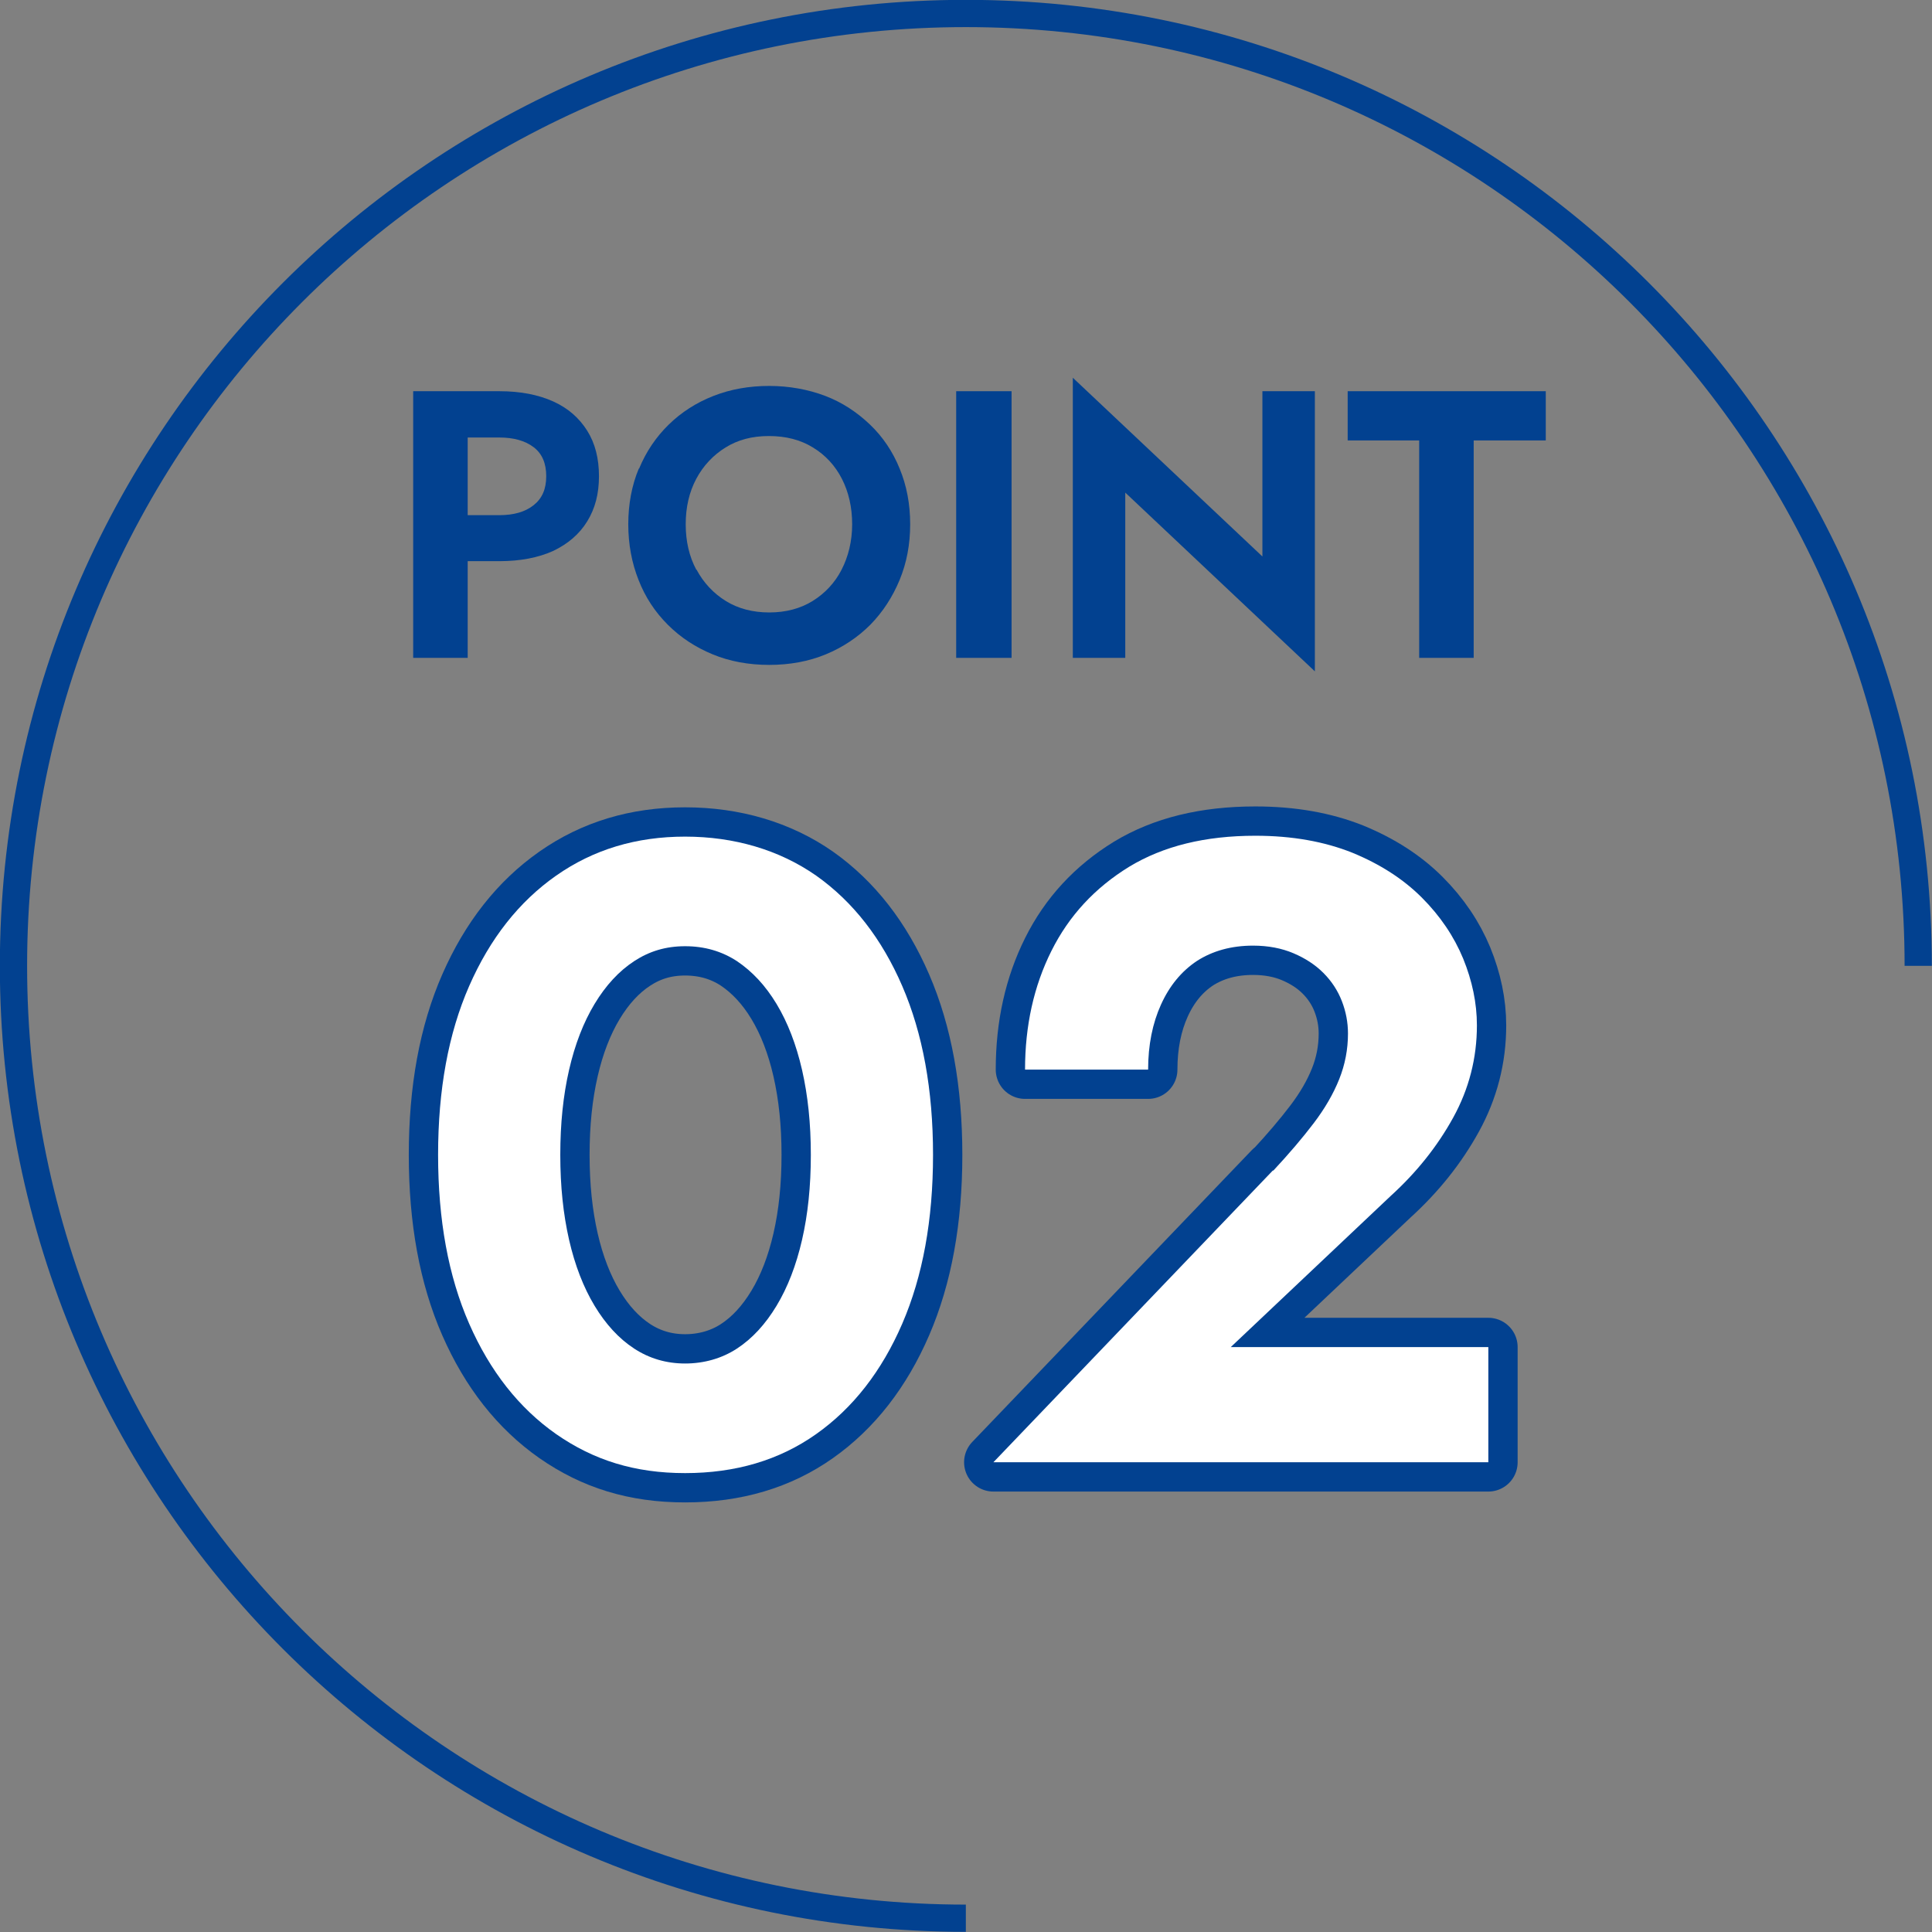 <?xml version="1.0" encoding="UTF-8"?>
<svg id="_レイヤー_2" data-name="レイヤー 2" xmlns="http://www.w3.org/2000/svg" viewBox="0 0 65.93 65.93">
  <rect x="0" y="0" width="65.93" height="65.93" fill="#808080" stroke="none"/>
  <defs>
    <style>
      .cls-1 {
        stroke-width: 2px;
      }

      .cls-1, .cls-2 {
        fill: none;
      }

      .cls-1, .cls-2, .cls-3 {
        stroke: #024190;
      }

      .cls-1, .cls-3 {
        stroke-linecap: round;
        stroke-linejoin: round;
      }

      .cls-4 {
        fill: #024190;
      }

      .cls-2 {
        stroke-miterlimit: 10;
        stroke-width: .93px;
      }

      .cls-5, .cls-3 {
        fill: #fff;
      }

      .cls-3 {
        stroke-width: .88px;
      }
    </style>
  </defs>
  <g id="_レイヤー_1-2" data-name="レイヤー 1">
    <g>
      <g>
        <g>
          <path class="cls-4" d="M15.96,13.35v9.1h-1.86v-9.1h1.86ZM15.23,13.35h1.81c.72,0,1.33.12,1.84.35.51.23.89.57,1.16,1,.27.43.4.95.4,1.55s-.13,1.1-.4,1.54c-.27.44-.66.77-1.16,1.01-.51.23-1.12.35-1.84.35h-1.81v-1.57h1.81c.49,0,.88-.11,1.17-.34.29-.23.43-.55.43-.99s-.14-.77-.43-.99c-.29-.22-.68-.33-1.17-.33h-1.81v-1.57Z"/>
          <path class="cls-4" d="M21.81,15.99c.24-.58.58-1.08,1.01-1.5.43-.42.94-.75,1.53-.98s1.22-.34,1.9-.34,1.33.12,1.91.34,1.09.56,1.53.98c.44.42.78.93,1.01,1.5.24.58.36,1.21.36,1.9s-.12,1.32-.36,1.9-.57,1.09-1,1.53c-.43.43-.94.77-1.52,1.01s-1.23.36-1.93.36-1.35-.12-1.93-.36-1.09-.57-1.53-1.01-.77-.94-1-1.53c-.23-.58-.35-1.22-.35-1.9s.12-1.33.36-1.9ZM23.77,19.44c.24.45.58.81,1,1.07.42.26.92.39,1.48.39s1.06-.13,1.48-.39c.42-.26.76-.62.99-1.07s.36-.97.36-1.55-.12-1.1-.35-1.55c-.23-.45-.56-.81-.99-1.07-.42-.26-.92-.39-1.5-.39s-1.06.13-1.48.39c-.42.26-.76.62-1,1.07-.24.45-.36.97-.36,1.55s.12,1.1.36,1.55Z"/>
          <path class="cls-4" d="M34.52,13.35v9.1h-1.89v-9.1h1.89Z"/>
          <path class="cls-4" d="M44.87,13.35v9.56l-6.47-6.1v5.64h-1.79v-9.56l6.47,6.1v-5.64h1.79Z"/>
          <path class="cls-4" d="M45.99,13.35h6.76v1.68h-2.46v7.42h-1.86v-7.42h-2.44v-1.68Z"/>
        </g>
        <path class="cls-2" d="M32.96,65.46C15.02,65.46.46,50.91.46,32.96S15.02.46,32.96.46s32.5,14.55,32.5,32.5"/>
      </g>
      <g>
        <g>
          <path class="cls-3" d="M16.01,33.65c.71-1.62,1.7-2.88,2.97-3.77,1.27-.89,2.73-1.33,4.4-1.33s3.21.45,4.47,1.33c1.26.89,2.24,2.15,2.94,3.77.7,1.62,1.05,3.54,1.05,5.76s-.35,4.14-1.05,5.76c-.7,1.62-1.68,2.88-2.94,3.77-1.26.89-2.75,1.33-4.47,1.33s-3.12-.44-4.4-1.33c-1.27-.89-2.26-2.15-2.97-3.77-.71-1.62-1.06-3.54-1.06-5.76s.35-4.14,1.06-5.76ZM19.42,42.31c.2.87.49,1.62.87,2.25.38.63.83,1.12,1.35,1.46.52.34,1.1.51,1.74.51s1.25-.17,1.77-.51c.52-.34.97-.83,1.35-1.46.38-.63.67-1.38.87-2.25.2-.87.3-1.83.3-2.9s-.1-2.02-.3-2.9c-.2-.87-.49-1.62-.87-2.25-.38-.63-.83-1.11-1.35-1.46-.52-.34-1.11-.51-1.77-.51s-1.22.17-1.74.51c-.52.34-.97.83-1.35,1.46-.38.63-.67,1.38-.87,2.25-.2.87-.3,1.83-.3,2.9s.1,2.02.3,2.9Z"/>
          <path class="cls-3" d="M43.45,39.95c.54-.58,1-1.12,1.38-1.62.38-.5.67-1,.87-1.5.2-.5.3-1.02.3-1.56,0-.38-.07-.75-.21-1.11-.14-.36-.35-.68-.63-.96-.28-.28-.62-.5-1.02-.67-.4-.17-.86-.26-1.38-.26-.74,0-1.38.18-1.91.52-.53.35-.94.85-1.23,1.49-.29.64-.44,1.38-.44,2.22h-4.2c0-1.5.3-2.85.9-4.05s1.48-2.15,2.65-2.87c1.17-.71,2.6-1.06,4.31-1.06,1.26,0,2.36.2,3.31.58.95.39,1.74.9,2.37,1.53s1.1,1.33,1.41,2.08c.31.76.47,1.52.47,2.28,0,1.12-.27,2.17-.81,3.15s-1.25,1.87-2.13,2.67l-5.46,5.16h8.79v3.93h-16.89l9.54-9.96Z"/>
        </g>
        <g>
          <path class="cls-1" d="M16.01,33.65c.71-1.62,1.7-2.88,2.97-3.77,1.27-.89,2.73-1.33,4.4-1.33s3.21.45,4.47,1.33c1.26.89,2.24,2.15,2.94,3.77.7,1.62,1.05,3.54,1.05,5.76s-.35,4.14-1.05,5.76c-.7,1.62-1.68,2.88-2.94,3.77-1.26.89-2.75,1.33-4.47,1.33s-3.12-.44-4.4-1.33c-1.27-.89-2.26-2.15-2.97-3.77-.71-1.62-1.06-3.54-1.06-5.76s.35-4.14,1.06-5.76ZM19.42,42.31c.2.87.49,1.62.87,2.25.38.63.83,1.12,1.35,1.46.52.34,1.1.51,1.74.51s1.25-.17,1.77-.51c.52-.34.97-.83,1.35-1.46.38-.63.67-1.38.87-2.25.2-.87.3-1.83.3-2.9s-.1-2.02-.3-2.9c-.2-.87-.49-1.62-.87-2.25-.38-.63-.83-1.11-1.35-1.46-.52-.34-1.11-.51-1.77-.51s-1.22.17-1.74.51c-.52.34-.97.83-1.35,1.46-.38.63-.67,1.38-.87,2.25-.2.87-.3,1.83-.3,2.9s.1,2.02.3,2.9Z"/>
          <path class="cls-1" d="M43.45,39.95c.54-.58,1-1.12,1.38-1.62.38-.5.67-1,.87-1.5.2-.5.3-1.02.3-1.56,0-.38-.07-.75-.21-1.11-.14-.36-.35-.68-.63-.96-.28-.28-.62-.5-1.02-.67-.4-.17-.86-.26-1.38-.26-.74,0-1.38.18-1.91.52-.53.35-.94.85-1.23,1.49-.29.64-.44,1.38-.44,2.22h-4.2c0-1.5.3-2.85.9-4.05s1.48-2.15,2.65-2.87c1.17-.71,2.6-1.06,4.31-1.06,1.26,0,2.36.2,3.31.58.95.39,1.74.9,2.37,1.53s1.1,1.33,1.41,2.08c.31.76.47,1.52.47,2.28,0,1.12-.27,2.17-.81,3.15s-1.25,1.87-2.13,2.67l-5.46,5.16h8.79v3.93h-16.89l9.54-9.96Z"/>
        </g>
        <g>
          <path class="cls-5" d="M16.01,33.65c.71-1.62,1.7-2.88,2.97-3.77,1.27-.89,2.73-1.33,4.4-1.33s3.21.45,4.47,1.33c1.26.89,2.24,2.15,2.94,3.77.7,1.62,1.05,3.54,1.05,5.76s-.35,4.14-1.05,5.76c-.7,1.62-1.68,2.88-2.94,3.77-1.26.89-2.75,1.33-4.47,1.33s-3.12-.44-4.4-1.33c-1.27-.89-2.26-2.15-2.97-3.77-.71-1.62-1.06-3.54-1.06-5.76s.35-4.14,1.06-5.76ZM19.42,42.31c.2.87.49,1.62.87,2.25.38.63.83,1.12,1.35,1.46.52.34,1.1.51,1.74.51s1.25-.17,1.77-.51c.52-.34.97-.83,1.35-1.46.38-.63.67-1.38.87-2.25.2-.87.3-1.83.3-2.9s-.1-2.02-.3-2.9c-.2-.87-.49-1.62-.87-2.25-.38-.63-.83-1.11-1.35-1.46-.52-.34-1.11-.51-1.77-.51s-1.22.17-1.74.51c-.52.34-.97.83-1.35,1.46-.38.63-.67,1.38-.87,2.25-.2.87-.3,1.83-.3,2.9s.1,2.02.3,2.9Z"/>
          <path class="cls-5" d="M43.45,39.95c.54-.58,1-1.12,1.38-1.62.38-.5.67-1,.87-1.5.2-.5.3-1.02.3-1.56,0-.38-.07-.75-.21-1.11-.14-.36-.35-.68-.63-.96-.28-.28-.62-.5-1.02-.67-.4-.17-.86-.26-1.38-.26-.74,0-1.38.18-1.91.52-.53.35-.94.85-1.23,1.49-.29.64-.44,1.38-.44,2.22h-4.2c0-1.5.3-2.85.9-4.05s1.48-2.15,2.65-2.87c1.17-.71,2.6-1.06,4.31-1.06,1.26,0,2.36.2,3.31.58.95.39,1.74.9,2.37,1.53s1.1,1.33,1.41,2.08c.31.76.47,1.52.47,2.28,0,1.12-.27,2.17-.81,3.15s-1.25,1.87-2.13,2.67l-5.46,5.16h8.79v3.93h-16.89l9.54-9.96Z"/>
        </g>
      </g>
    </g>
  </g>
</svg>